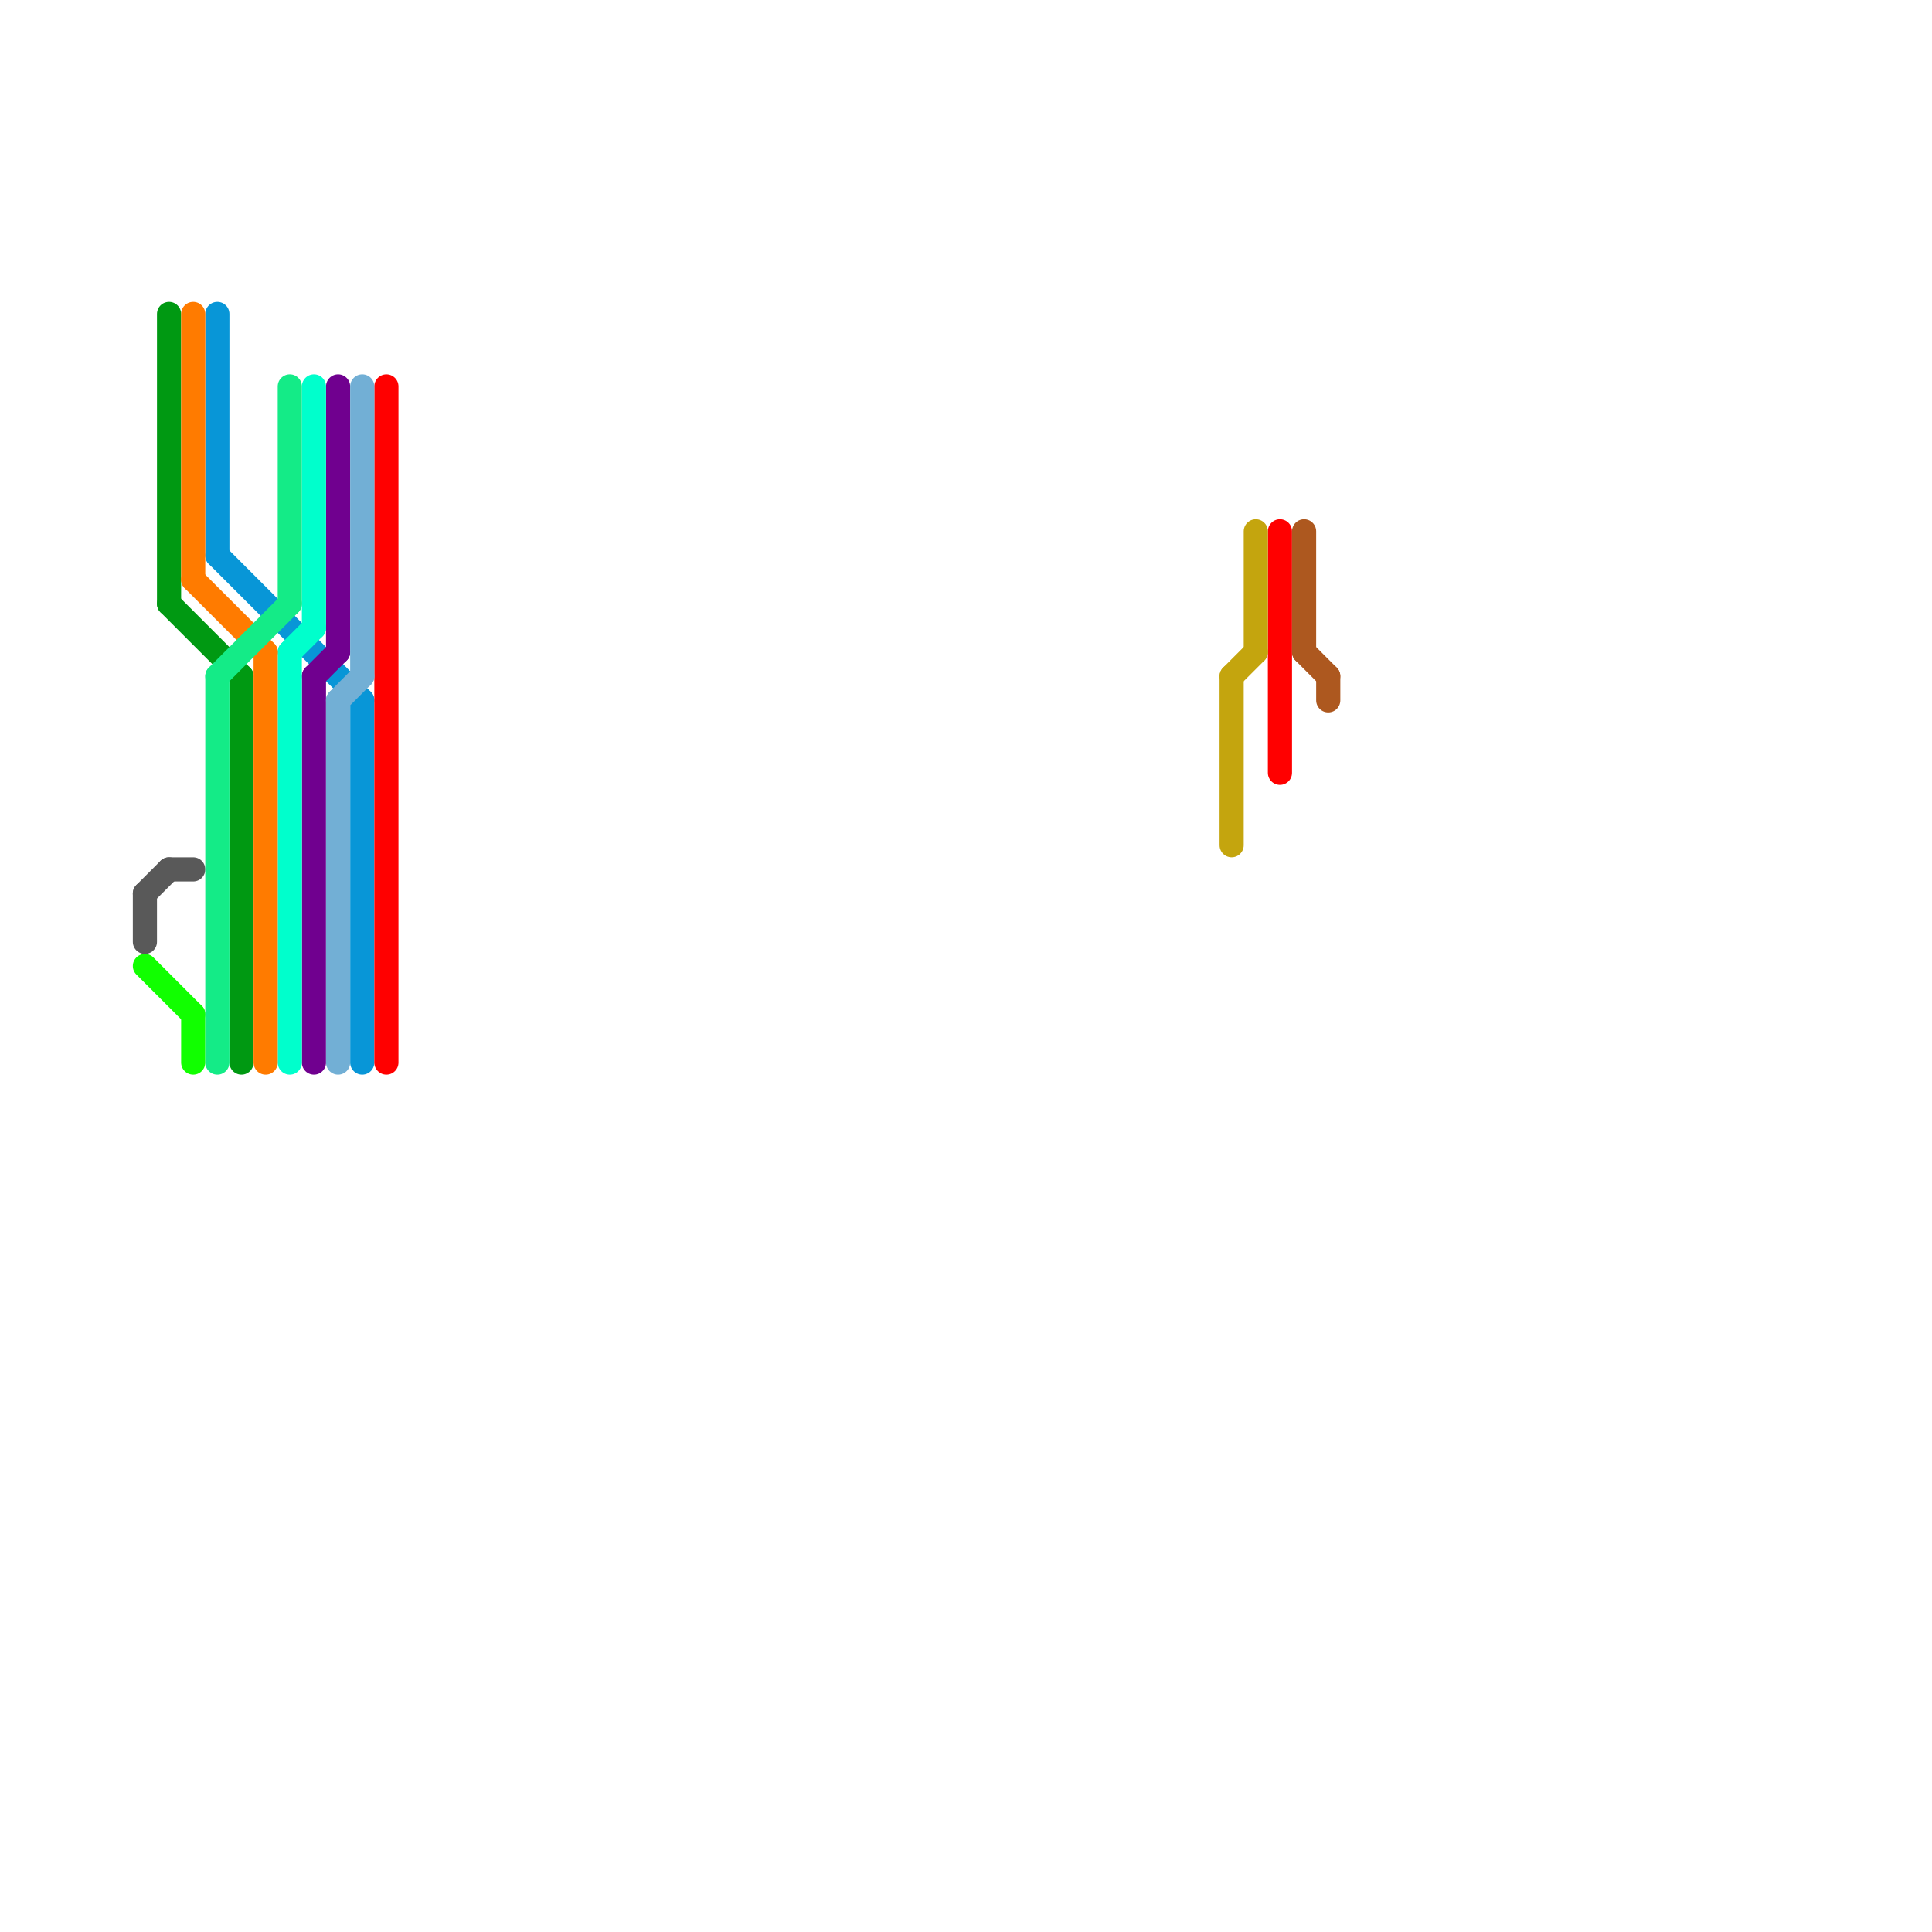
<svg version="1.1" xmlns="http://www.w3.org/2000/svg" viewBox="0 0 80 80">
<style>text { font: 1px Helvetica; font-weight: 600; white-space: pre; dominant-baseline: central; } line { stroke-width: 1; fill: none; stroke-linecap: round; stroke-linejoin: round; } .c0 { stroke: #595959 } .c1 { stroke: #0896d7 } .c2 { stroke: #ff0000 } .c3 { stroke: #009912 } .c4 { stroke: #70008f } .c5 { stroke: #00ffcc } .c6 { stroke: #72afd5 } .c7 { stroke: #11ff00 } .c8 { stroke: #ff7b00 } .c9 { stroke: #14eb87 } .c10 { stroke: #c4a50e } .c11 { stroke: #ad581f } .w1 { stroke-width: 1; }</style><defs><g id="ct-xf"><circle r="0.5" fill="#fff" stroke="#000" stroke-width="0.2"/></g><g id="ct"><circle r="0.5" fill="#fff" stroke="#000" stroke-width="0.1"/></g></defs><line class="c0 " x1="6" y1="37" x2="7" y2="36"/><line class="c0 " x1="7" y1="36" x2="8" y2="36"/><line class="c0 " x1="6" y1="37" x2="6" y2="39"/><line class="c1 " x1="9" y1="13" x2="9" y2="23"/><line class="c1 " x1="15" y1="29" x2="15" y2="44"/><line class="c1 " x1="9" y1="23" x2="15" y2="29"/><line class="c2 " x1="16" y1="16" x2="16" y2="44"/><line class="c2 " x1="53" y1="22" x2="53" y2="32"/><line class="c3 " x1="7" y1="13" x2="7" y2="25"/><line class="c3 " x1="10" y1="28" x2="10" y2="44"/><line class="c3 " x1="7" y1="25" x2="10" y2="28"/><line class="c4 " x1="13" y1="28" x2="14" y2="27"/><line class="c4 " x1="14" y1="16" x2="14" y2="27"/><line class="c4 " x1="13" y1="28" x2="13" y2="44"/><line class="c5 " x1="13" y1="16" x2="13" y2="26"/><line class="c5 " x1="12" y1="27" x2="12" y2="44"/><line class="c5 " x1="12" y1="27" x2="13" y2="26"/><line class="c6 " x1="15" y1="16" x2="15" y2="28"/><line class="c6 " x1="14" y1="29" x2="15" y2="28"/><line class="c6 " x1="14" y1="29" x2="14" y2="44"/><line class="c7 " x1="6" y1="40" x2="8" y2="42"/><line class="c7 " x1="8" y1="42" x2="8" y2="44"/><line class="c8 " x1="8" y1="13" x2="8" y2="24"/><line class="c8 " x1="8" y1="24" x2="11" y2="27"/><line class="c8 " x1="11" y1="27" x2="11" y2="44"/><line class="c9 " x1="9" y1="28" x2="9" y2="44"/><line class="c9 " x1="12" y1="16" x2="12" y2="25"/><line class="c9 " x1="9" y1="28" x2="12" y2="25"/><line class="c10 " x1="52" y1="22" x2="52" y2="27"/><line class="c10 " x1="51" y1="28" x2="51" y2="35"/><line class="c10 " x1="51" y1="28" x2="52" y2="27"/><line class="c11 " x1="55" y1="28" x2="55" y2="29"/><line class="c11 " x1="54" y1="22" x2="54" y2="27"/><line class="c11 " x1="54" y1="27" x2="55" y2="28"/>
</svg>
